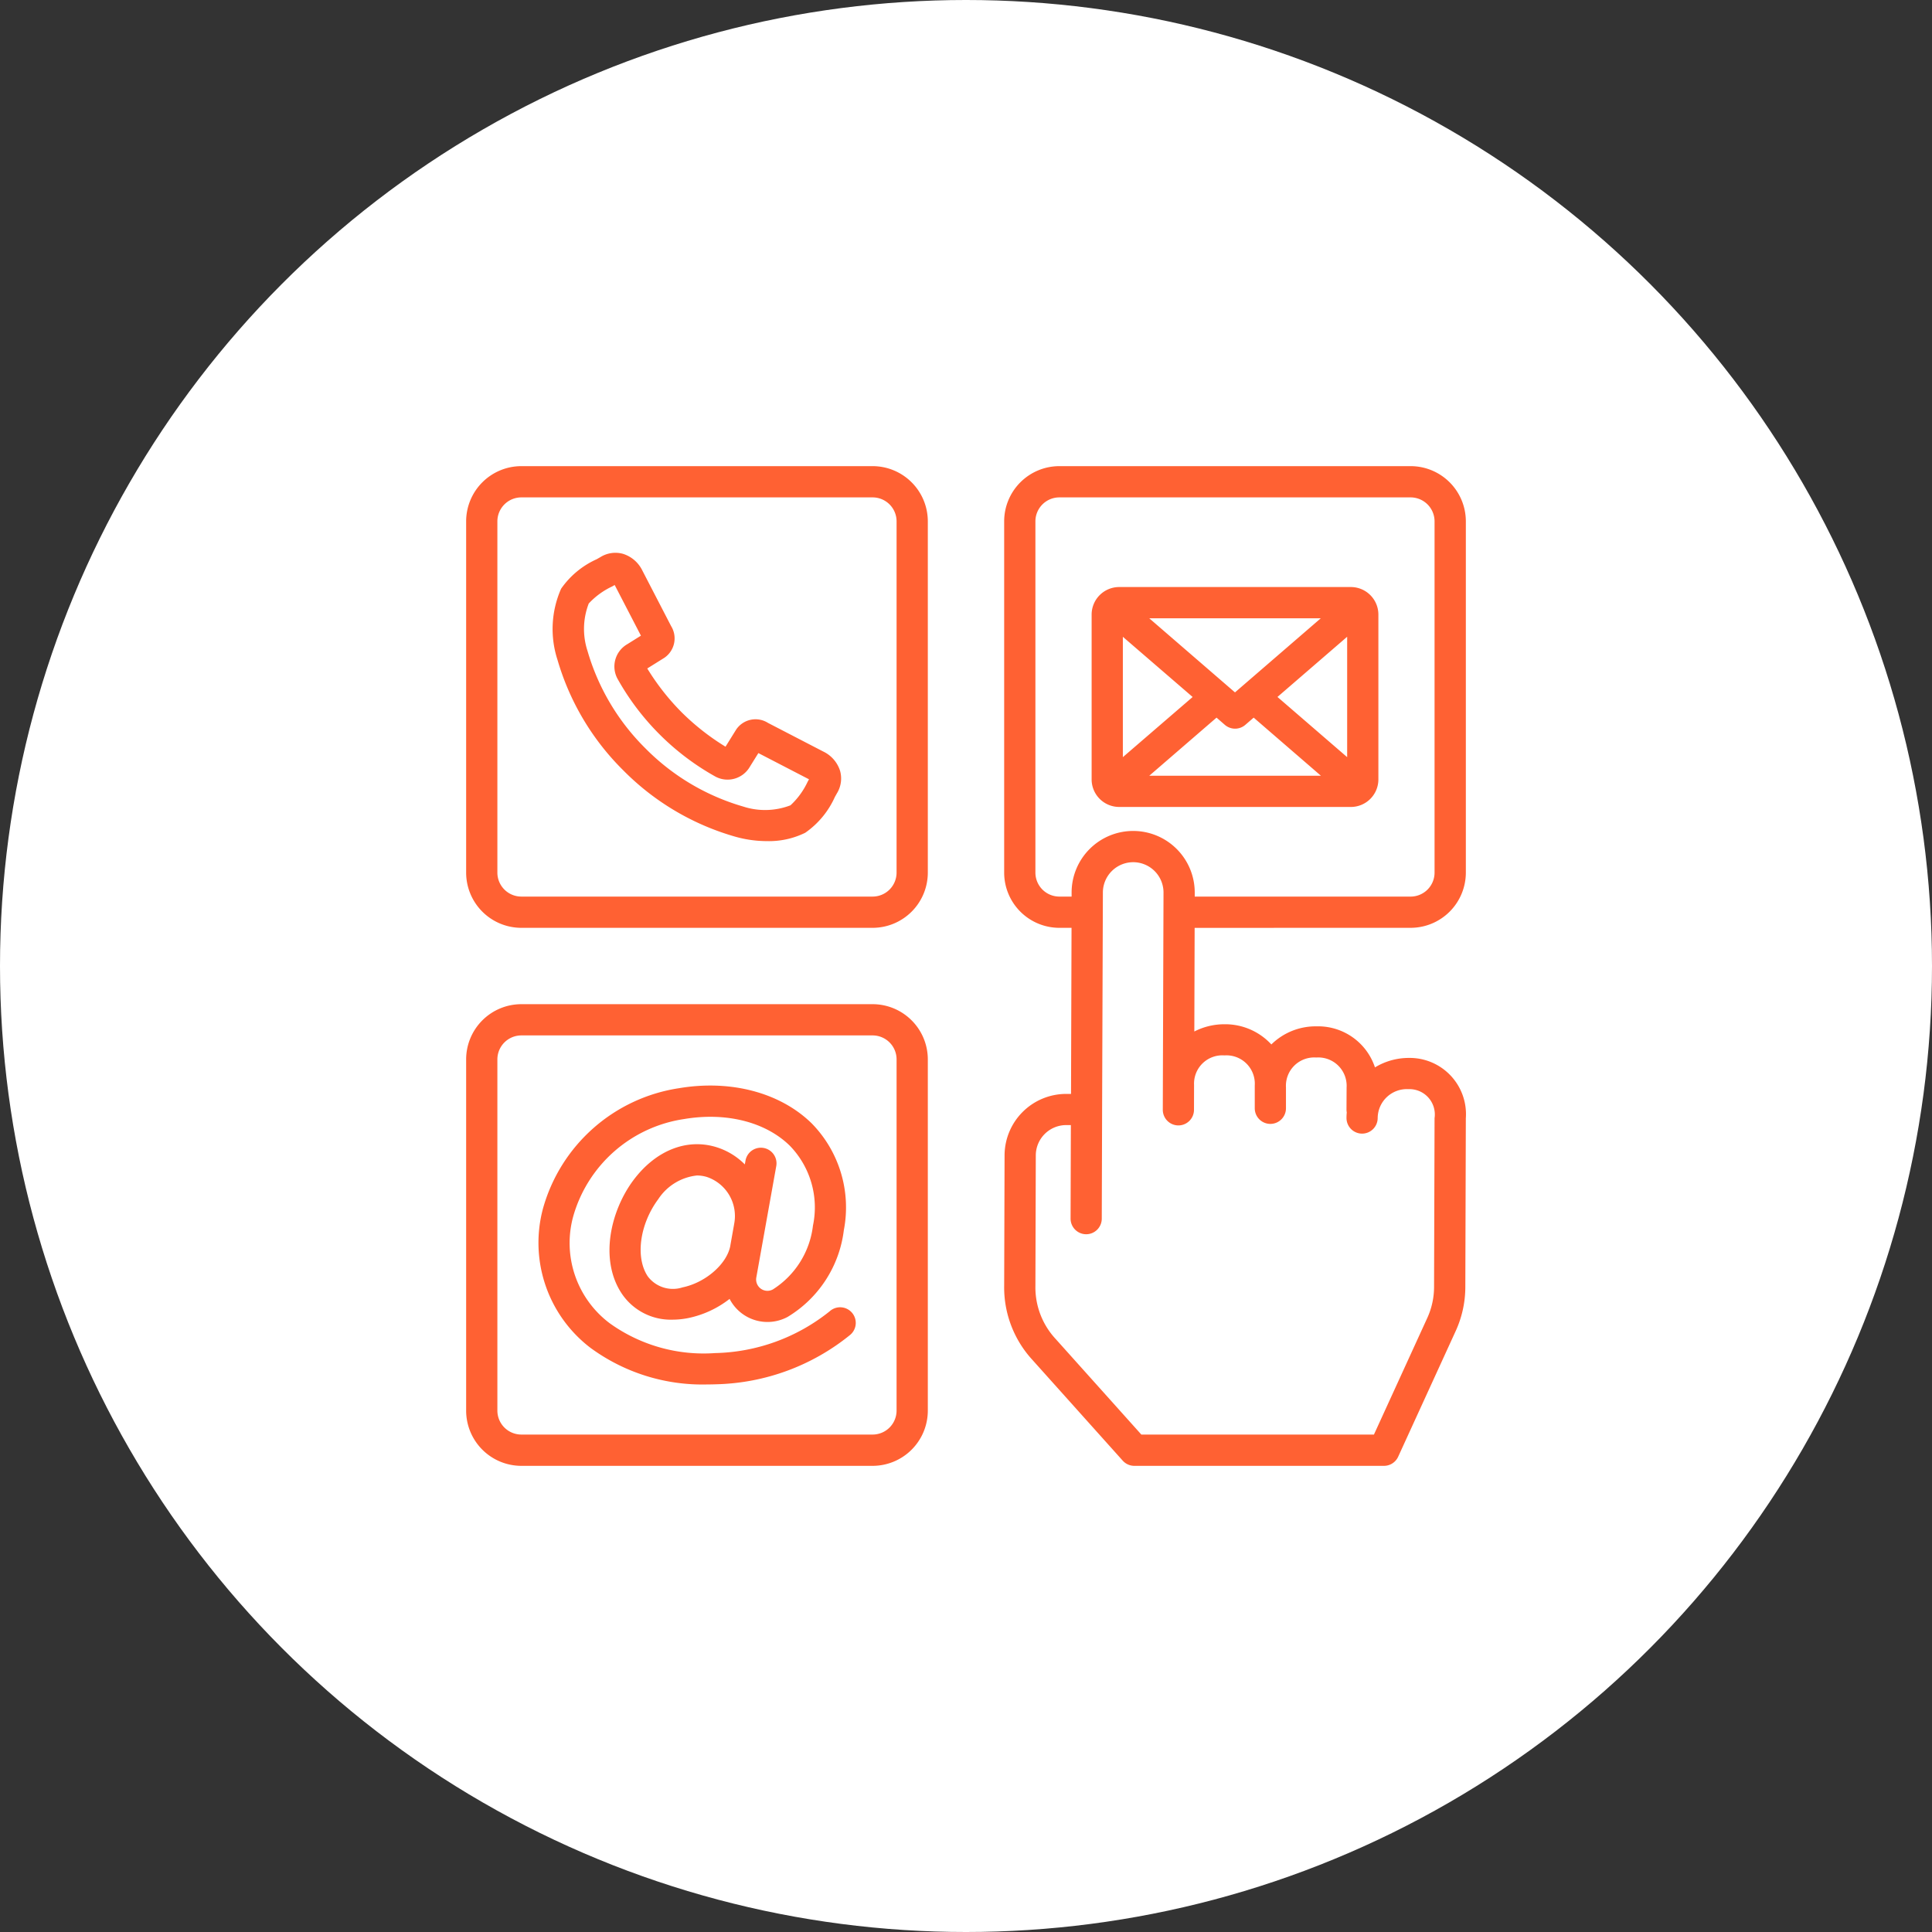 <?xml version="1.0" encoding="UTF-8"?>
<svg xmlns="http://www.w3.org/2000/svg" width="160" height="160" viewBox="0 0 160 160">
  <rect x="0" y="0" width="160" height="160" fill="#333333" stroke="none"/>
  <g id="Group_177" data-name="Group 177" transform="translate(-6052 -11181)">
    <circle id="Ellipse_46" data-name="Ellipse 46" cx="80" cy="80" r="80" transform="translate(6052 11181)" fill="#fff"></circle>
    <path id="communicate" d="M33.663,0H4.571A4.576,4.576,0,0,0,0,4.572V33.664a4.576,4.576,0,0,0,4.571,4.571H33.663a4.576,4.576,0,0,0,4.571-4.571V4.572A4.576,4.576,0,0,0,33.663,0Zm1.983,33.663a1.986,1.986,0,0,1-1.984,1.984H4.571a1.986,1.986,0,0,1-1.984-1.984V4.572A1.986,1.986,0,0,1,4.571,2.588H33.663a1.986,1.986,0,0,1,1.984,1.984ZM78.22,38.234a4.576,4.576,0,0,0,4.571-4.571V4.572A4.576,4.576,0,0,0,78.22,0H49.128a4.576,4.576,0,0,0-4.571,4.571V33.664a4.576,4.576,0,0,0,4.571,4.571h1.008l-.042,13.754h-.414a5.105,5.105,0,0,0-5.09,5.08L44.557,67.9A8.868,8.868,0,0,0,46.89,74.01l7.485,8.351a1.294,1.294,0,0,0,.963.43H76.01a1.293,1.293,0,0,0,1.176-.755l4.734-10.344a8.791,8.791,0,0,0,.828-3.758l.042-13.925a4.661,4.661,0,0,0-4.731-5h-.014a5.391,5.391,0,0,0-2.78.784,4.962,4.962,0,0,0-4.845-3.4h-.015a5.232,5.232,0,0,0-3.721,1.5,5.2,5.2,0,0,0-3.867-1.673H62.8a5.447,5.447,0,0,0-2.495.6l.026-8.582ZM49.128,35.647a1.986,1.986,0,0,1-1.984-1.984V4.572a1.986,1.986,0,0,1,1.984-1.984H78.22A1.986,1.986,0,0,1,80.2,4.572V33.664a1.986,1.986,0,0,1-1.984,1.984H60.339v-.326a5.1,5.1,0,0,0-5.079-5.11h-.023a5.1,5.1,0,0,0-5.095,5.08v.356H49.128ZM62.8,48.8h.01a2.347,2.347,0,0,1,2.5,2.489l0,1.884a1.294,1.294,0,0,0,1.29,1.3h0a1.294,1.294,0,0,0,1.294-1.29l0-1.73s0,0,0-.007a2.343,2.343,0,0,1,2.507-2.471h.008a2.347,2.347,0,0,1,2.507,2.484l-.009,1.815a1.307,1.307,0,0,0,.022.244c-.013.15-.022.3-.022.46a1.294,1.294,0,0,0,1.29,1.3h0a1.294,1.294,0,0,0,1.293-1.29,2.416,2.416,0,0,1,2.548-2.393h.007A2.1,2.1,0,0,1,80.2,54l-.041,13.924a6.205,6.205,0,0,1-.593,2.689L75.18,80.2H55.917l-7.1-7.921a6.27,6.27,0,0,1-1.673-4.372l.032-10.836a2.518,2.518,0,0,1,2.505-2.5h.4l-.024,7.74a1.294,1.294,0,0,0,1.29,1.3h0a1.294,1.294,0,0,0,1.293-1.29l.028-9.034h0L52.732,35.3a2.514,2.514,0,0,1,2.51-2.5h.011a2.511,2.511,0,0,1,2.5,2.516L57.7,51.2c0,.022,0,.044,0,.066s0,.022,0,.033l-.006,2a1.294,1.294,0,0,0,1.29,1.3h0a1.294,1.294,0,0,0,1.293-1.29l.006-2.069A2.343,2.343,0,0,1,62.8,48.8ZM33.663,44.558H4.571A4.576,4.576,0,0,0,0,49.129V78.22a4.576,4.576,0,0,0,4.571,4.571H33.663a4.576,4.576,0,0,0,4.571-4.571V49.129a4.576,4.576,0,0,0-4.57-4.571ZM35.646,78.22A1.986,1.986,0,0,1,33.663,80.2H4.571A1.986,1.986,0,0,1,2.587,78.22V49.129a1.986,1.986,0,0,1,1.984-1.984H33.663a1.986,1.986,0,0,1,1.984,1.984Zm-5.529-8.237a15.68,15.68,0,0,1-9.492,3.469A13.338,13.338,0,0,1,11.9,70.99a8.312,8.312,0,0,1-3.03-8.868,11.256,11.256,0,0,1,9.181-8.051c3.476-.589,6.75.239,8.758,2.213A7.33,7.33,0,0,1,28.721,62.9,7.263,7.263,0,0,1,25.4,68.182a.937.937,0,0,1-1.368-1l1.655-9.24a1.294,1.294,0,0,0-2.547-.456l-.061.342a5.694,5.694,0,0,0-2.39-1.44c-2.454-.739-5.015.3-6.851,2.765-1.881,2.53-2.814,6.558-.959,9.361a4.89,4.89,0,0,0,4.214,2.171,6.668,6.668,0,0,0,1.342-.141,8.3,8.3,0,0,0,3.383-1.579,3.529,3.529,0,0,0,4.8,1.495,9.776,9.776,0,0,0,4.66-7.179,9.94,9.94,0,0,0-2.655-8.845c-2.6-2.555-6.712-3.646-11-2.919A13.843,13.843,0,0,0,6.366,61.473,10.94,10.94,0,0,0,10.285,73.01a15.671,15.671,0,0,0,9.707,3.04q.364,0,.73-.014a18.278,18.278,0,0,0,11.058-4.072,1.294,1.294,0,1,0-1.663-1.982ZM17.913,68.014a2.6,2.6,0,0,1-2.876-.922c-1.04-1.572-.663-4.32.877-6.391a4.383,4.383,0,0,1,3.2-1.956,2.849,2.849,0,0,1,.826.124A3.41,3.41,0,0,1,22.187,62.8c0,.013,0,.027-.005.04l-.3,1.688c0,.006,0,.012,0,.018-.271,1.517-2.049,3.071-3.962,3.465ZM29.587,23.641,25,21.265a1.931,1.931,0,0,0-2.637.55l-.883,1.419a19.816,19.816,0,0,1-3.63-2.847A19.807,19.807,0,0,1,15,16.756l1.42-.887a1.946,1.946,0,0,0,.552-2.628l-2.381-4.6A2.666,2.666,0,0,0,13,7.265a2.343,2.343,0,0,0-1.869.261h0l-.322.184a7.16,7.16,0,0,0-2.944,2.441,8.247,8.247,0,0,0-.3,5.889A21.193,21.193,0,0,0,13.02,25.2a21.211,21.211,0,0,0,9.175,5.46,9.678,9.678,0,0,0,2.718.394,6.811,6.811,0,0,0,3.167-.691A7.17,7.17,0,0,0,30.535,27.4l.169-.3a2.348,2.348,0,0,0,.262-1.872,2.662,2.662,0,0,0-1.379-1.587Zm-1.3,2.484a6.262,6.262,0,0,1-1.425,1.962,5.856,5.856,0,0,1-3.929.1,18.668,18.668,0,0,1-8.08-4.809,18.653,18.653,0,0,1-4.8-8.069,5.853,5.853,0,0,1,.1-3.932,6.265,6.265,0,0,1,1.943-1.415l.206-.118,2.173,4.195-1.139.712a2.131,2.131,0,0,0-.817,2.827A20.914,20.914,0,0,0,16,22.194l.044.044a20.922,20.922,0,0,0,4.621,3.483,2.131,2.131,0,0,0,2.825-.816l.711-1.142,4.194,2.172-.108.19Zm25.8,2.1H73.269a2.282,2.282,0,0,0,2.279-2.279V12.291a2.282,2.282,0,0,0-2.279-2.279H54.078A2.282,2.282,0,0,0,51.8,12.291V25.945A2.282,2.282,0,0,0,54.078,28.224Zm6.078-9.107L54.386,24.1V14.133Zm-3.589,6.52,5.568-4.811.691.6a1.294,1.294,0,0,0,1.691,0l.694-.6,5.568,4.812H56.567ZM67.19,19.115l5.772-4.985V24.1ZM70.777,12.6l-7.105,6.137-7.1-6.137H70.777Z" transform="translate(6090.604 11219.604)" fill="#ff6133"></path>
  </g>
</svg>
